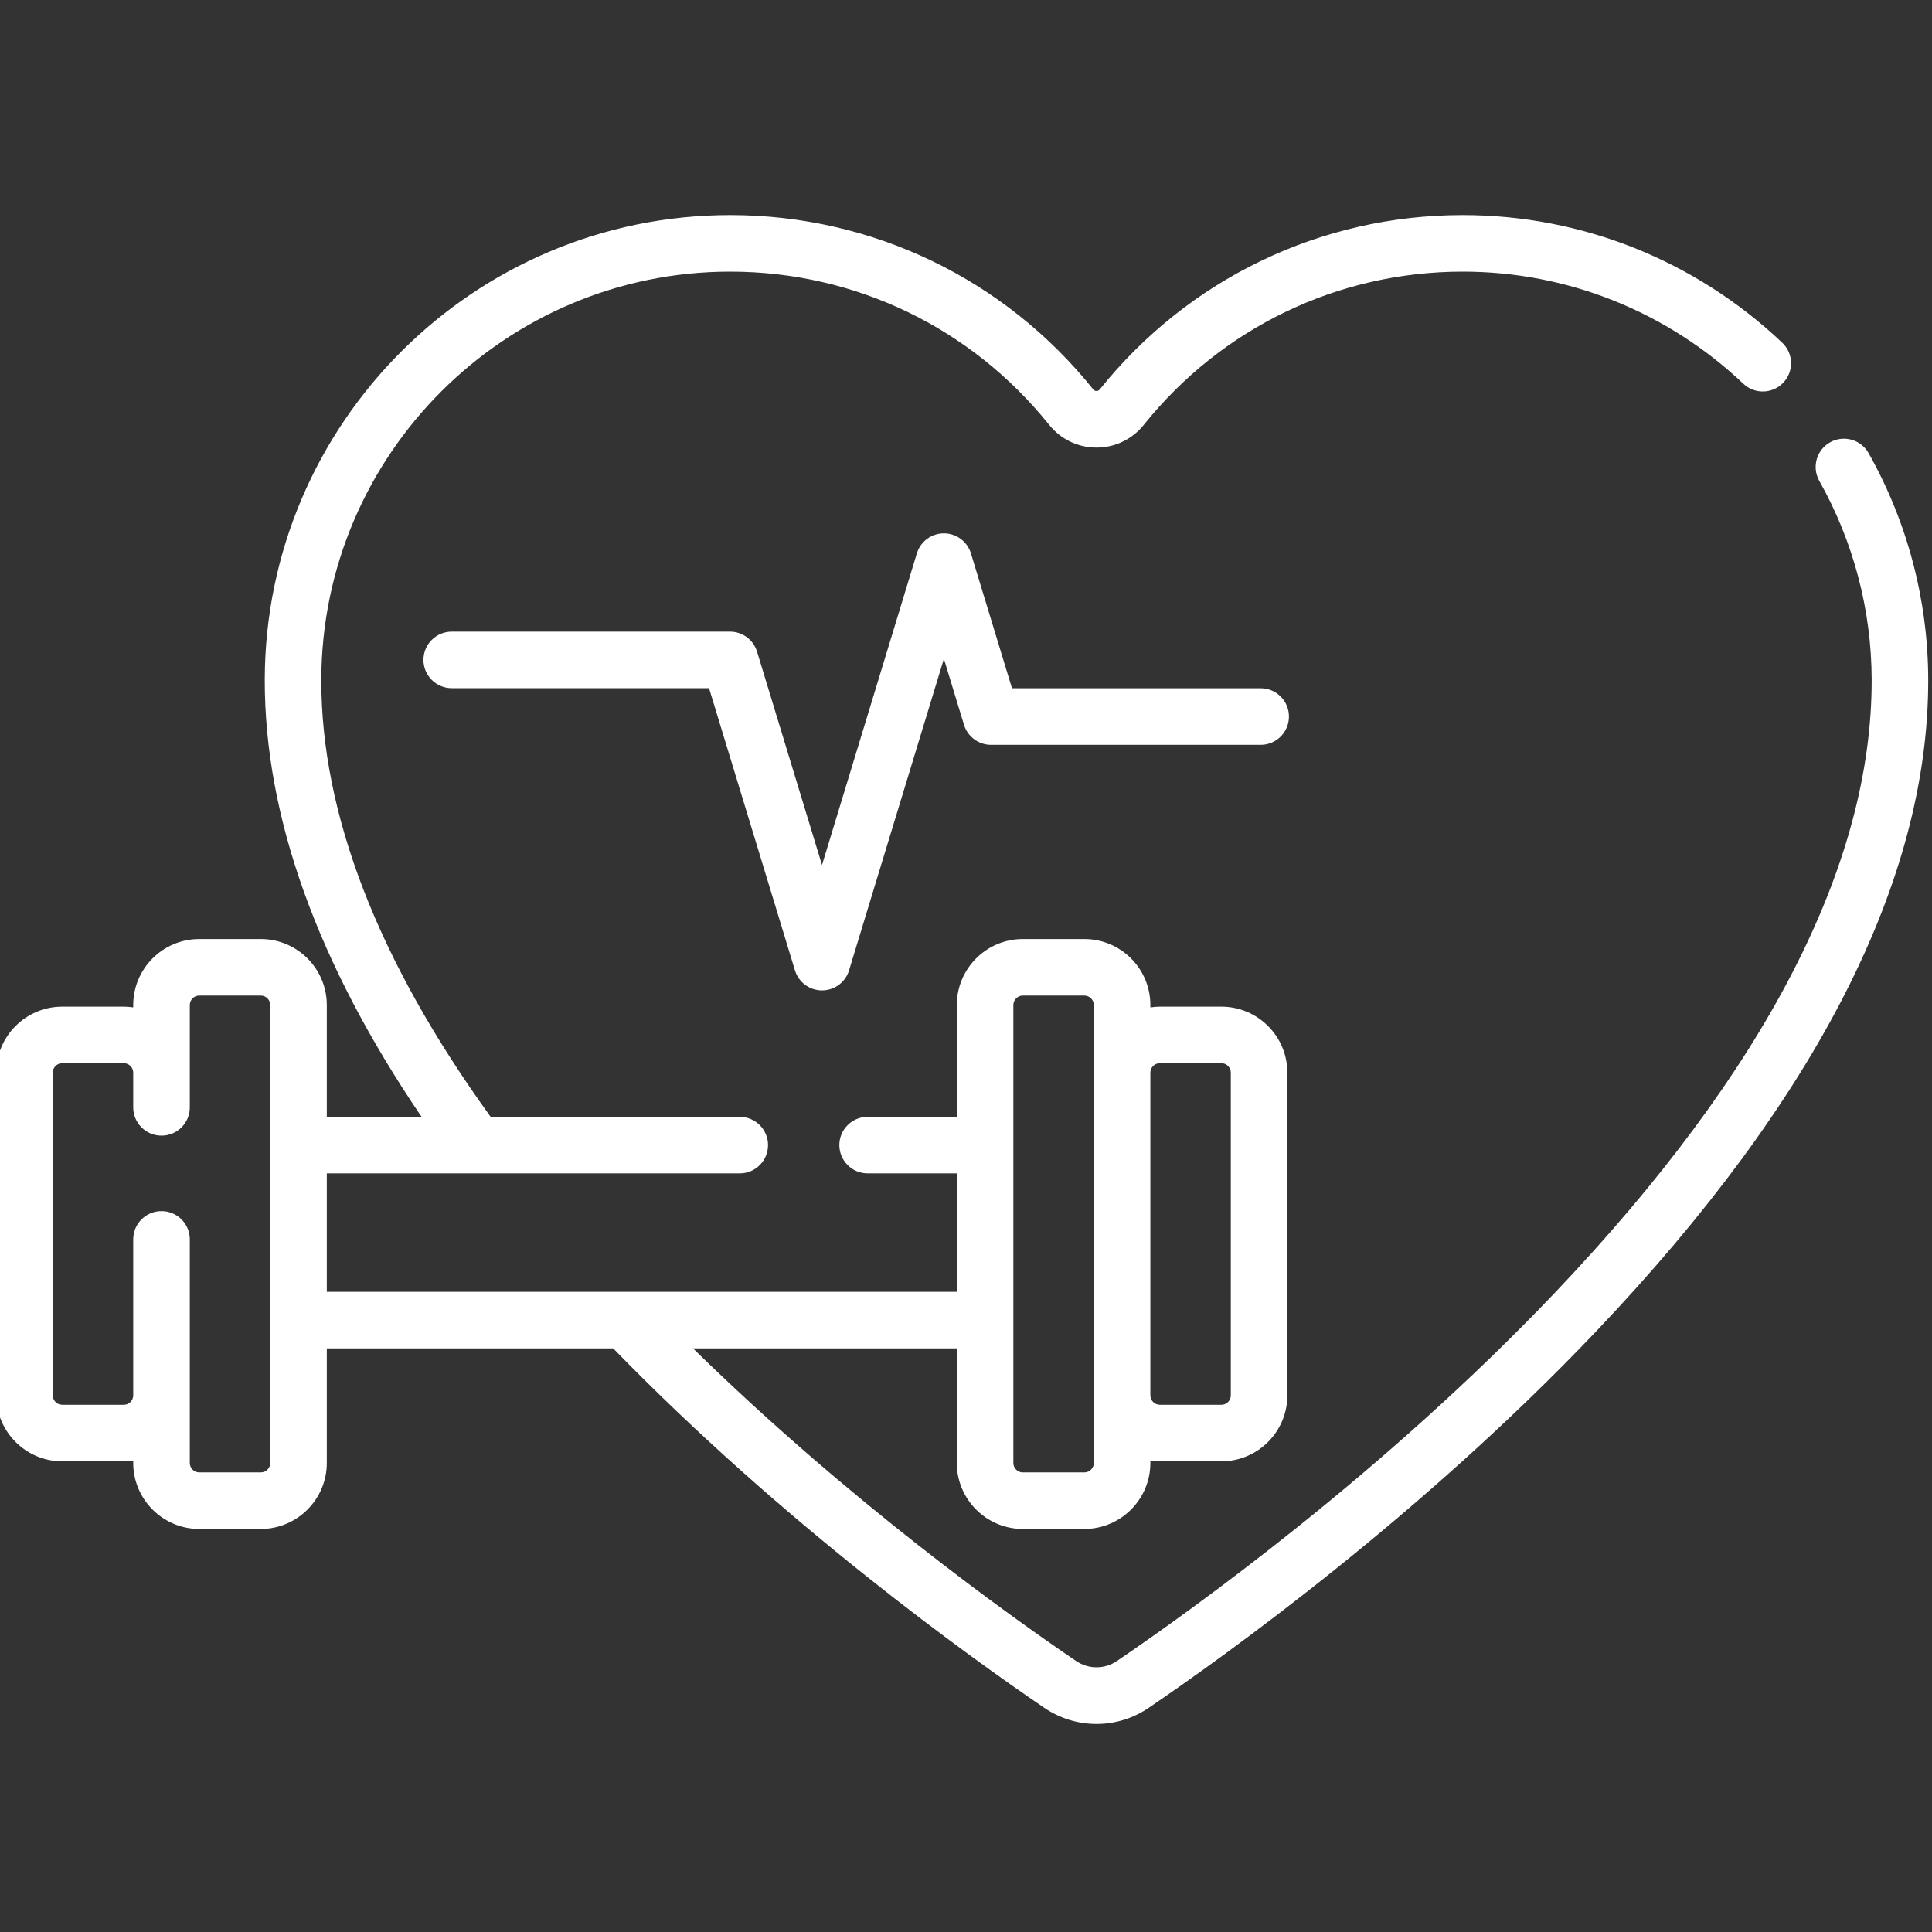 <svg width="45" height="45" viewBox="0 0 45 45" fill="none" xmlns="http://www.w3.org/2000/svg">
<rect x="0" y="0" width="45" height="45" fill="#333333" stroke="none"/>
<g id="Frame" clip-path="url(#clip0_889_3370)">
<path id="Vector" d="M19.146 23.068C18.856 23.068 18.6 22.879 18.516 22.602L16.515 16.029H10.522C10.158 16.029 9.863 15.734 9.863 15.37C9.863 15.007 10.158 14.712 10.522 14.712H17.003C17.293 14.712 17.548 14.901 17.633 15.178L19.146 20.148L21.355 12.89C21.439 12.613 21.695 12.423 21.985 12.423C22.275 12.423 22.531 12.613 22.615 12.89L23.571 16.031H29.364C29.727 16.031 30.022 16.326 30.022 16.69C30.022 17.054 29.727 17.349 29.364 17.349H23.084C22.794 17.349 22.538 17.159 22.453 16.882L21.985 15.344L19.776 22.602C19.692 22.879 19.436 23.068 19.146 23.068Z" fill="white"/>
<path id="Vector_2" d="M43.523 10.554C43.344 10.236 42.942 10.125 42.625 10.303C42.309 10.482 42.197 10.884 42.375 11.201C43.17 12.61 43.592 14.211 43.595 15.83C43.603 20.147 41.123 24.949 36.223 30.103C32.234 34.299 27.758 37.504 26.018 38.686C25.728 38.884 25.352 38.884 25.061 38.686C23.519 37.638 19.771 34.962 16.141 31.406H22.286V34.075C22.286 34.922 22.975 35.612 23.823 35.612H25.257C26.105 35.612 26.794 34.922 26.794 34.075V34.02C26.866 34.03 26.939 34.037 27.014 34.037H28.448C29.296 34.037 29.985 33.348 29.985 32.5V24.984C29.985 24.136 29.296 23.447 28.448 23.447H27.014C26.939 23.447 26.866 23.454 26.794 23.465V23.409C26.794 22.561 26.105 21.872 25.257 21.872H23.823C22.975 21.872 22.286 22.561 22.286 23.409V26.013H20.209C19.846 26.013 19.55 26.308 19.55 26.671C19.55 27.035 19.846 27.33 20.209 27.33H22.286V30.089H7.612V27.33H17.23C17.594 27.33 17.889 27.035 17.889 26.671C17.889 26.308 17.594 26.013 17.23 26.013H11.428C8.805 22.385 7.478 18.96 7.484 15.831C7.494 10.587 11.765 6.327 17.008 6.327H17.022C19.919 6.331 22.622 7.632 24.438 9.897C24.708 10.232 25.109 10.425 25.54 10.425C25.97 10.425 26.371 10.232 26.64 9.897C28.457 7.632 31.16 6.331 34.057 6.327H34.071C36.505 6.327 38.825 7.254 40.606 8.938C40.87 9.188 41.287 9.177 41.537 8.913C41.787 8.648 41.776 8.232 41.511 7.982C39.485 6.064 36.843 5.01 34.071 5.01C34.066 5.01 34.06 5.01 34.055 5.01C30.758 5.014 27.68 6.495 25.613 9.073C25.576 9.119 25.503 9.119 25.466 9.073C23.398 6.495 20.321 5.015 17.024 5.01C17.018 5.01 17.014 5.01 17.008 5.01C11.04 5.01 6.178 9.86 6.167 15.828C6.161 19.013 7.389 22.435 9.819 26.013H7.612V23.409C7.612 22.561 6.922 21.872 6.075 21.872H4.64C3.793 21.872 3.103 22.561 3.103 23.409V23.464C3.032 23.454 2.958 23.447 2.884 23.447H1.449C0.602 23.447 -0.088 24.136 -0.088 24.984V32.5C-0.088 33.347 0.602 34.037 1.449 34.037H2.884C2.958 34.037 3.032 34.029 3.103 34.019V34.075C3.103 34.922 3.793 35.612 4.64 35.612H6.075C6.922 35.612 7.612 34.922 7.612 34.075V31.406H14.282C18.263 35.503 22.614 38.616 24.32 39.776C24.69 40.028 25.115 40.154 25.539 40.154C25.964 40.154 26.389 40.028 26.759 39.776C28.534 38.569 33.101 35.299 37.177 31.01C42.318 25.603 44.921 20.494 44.912 15.828C44.909 13.983 44.428 12.159 43.523 10.554ZM27.014 24.764H28.449C28.57 24.764 28.668 24.863 28.668 24.984V32.5C28.668 32.621 28.57 32.72 28.449 32.72H27.014C26.893 32.72 26.794 32.621 26.794 32.5V24.984C26.794 24.863 26.893 24.764 27.014 24.764ZM23.603 23.409C23.603 23.288 23.701 23.189 23.823 23.189H25.257C25.378 23.189 25.477 23.288 25.477 23.409V34.075C25.477 34.196 25.378 34.295 25.257 34.295H23.823C23.701 34.295 23.603 34.196 23.603 34.075V23.409ZM6.294 34.075C6.294 34.196 6.196 34.295 6.075 34.295H4.64C4.519 34.295 4.421 34.196 4.421 34.075V28.867C4.421 28.504 4.126 28.209 3.762 28.209C3.398 28.209 3.103 28.504 3.103 28.867V32.5C3.103 32.621 3.005 32.72 2.884 32.72H1.449C1.328 32.72 1.229 32.621 1.229 32.5V24.984C1.229 24.863 1.328 24.764 1.449 24.764H2.884C3.005 24.764 3.103 24.863 3.103 24.984V25.793C3.103 26.157 3.398 26.451 3.762 26.451C4.126 26.451 4.421 26.157 4.421 25.793V23.409C4.421 23.288 4.519 23.189 4.64 23.189H6.075C6.196 23.189 6.294 23.288 6.294 23.409V34.075Z" fill="white"/>
</g>
<defs>
<clipPath id="clip0_889_3370">
<rect width="45" height="45" fill="white"/>
</clipPath>
</defs>
</svg>
